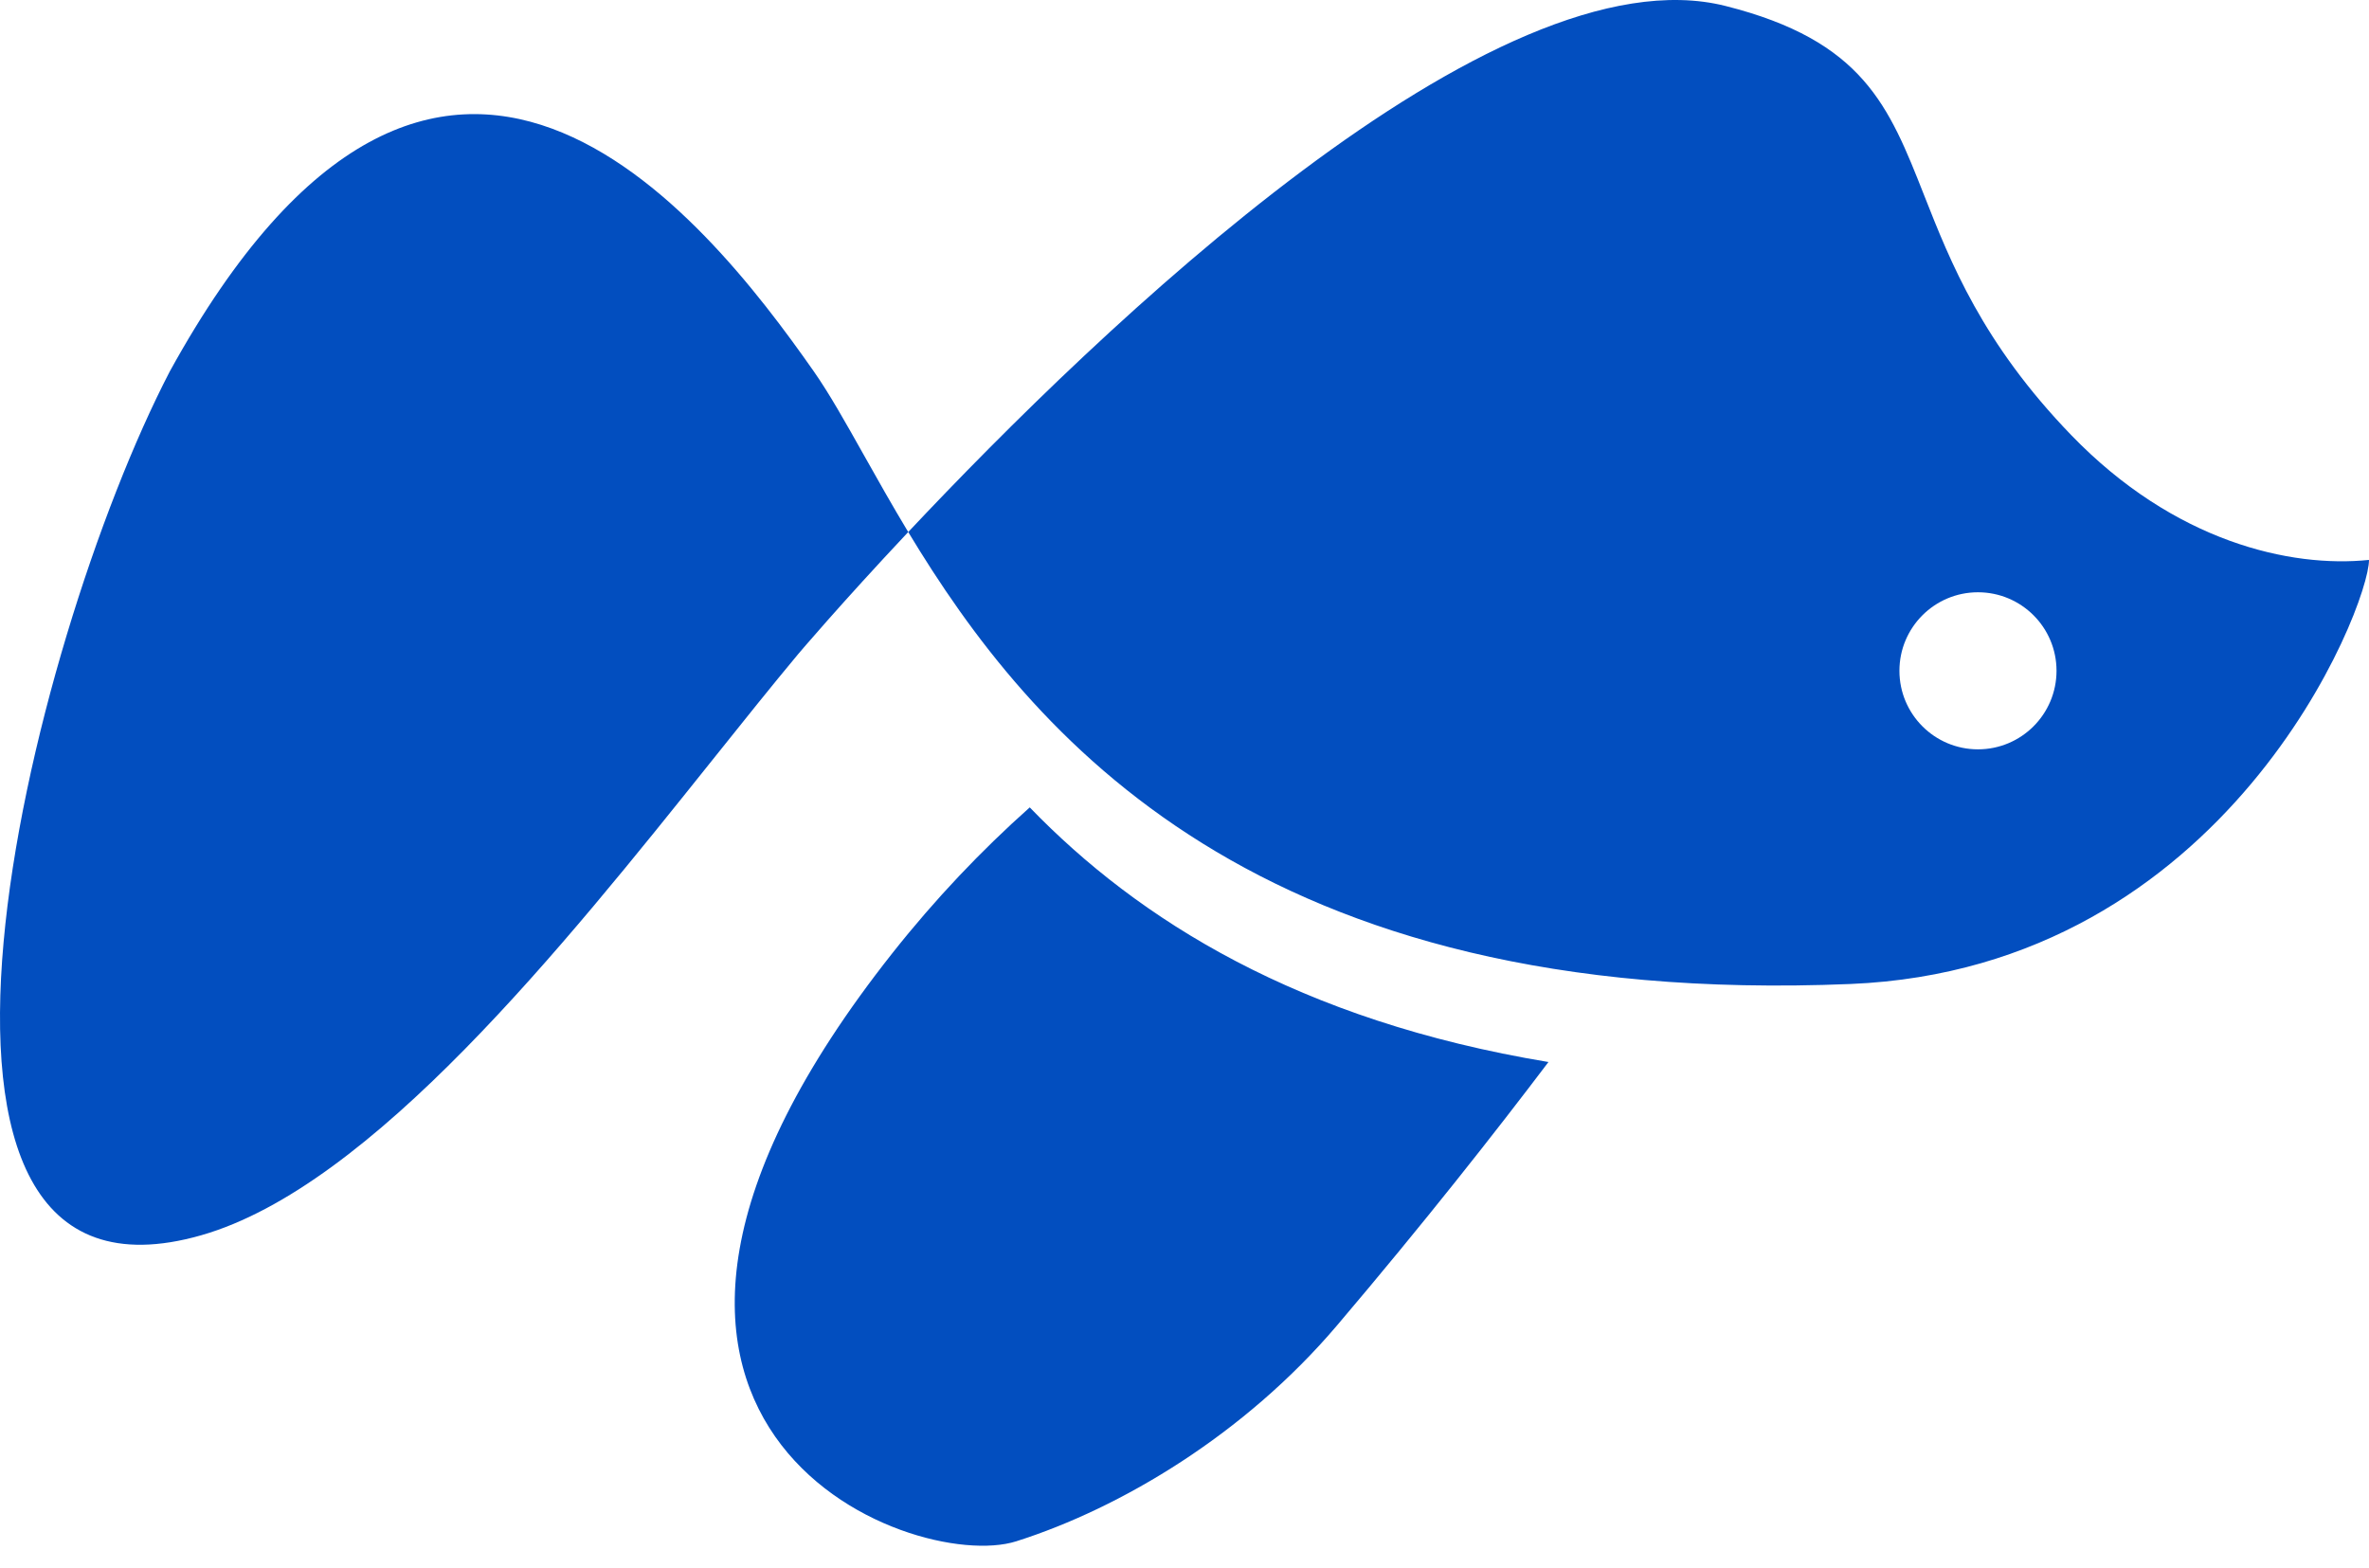 <svg width="74" height="49" viewBox="0 0 74 49" fill="none" xmlns="http://www.w3.org/2000/svg">
<g clip-path="url(#clip0)">
<path fill-rule="evenodd" clip-rule="evenodd" d="M5.303 11.605C13.739 -3.725 21.987 6.698 25.422 11.605C25.907 12.298 26.412 13.198 26.991 14.229C27.406 14.968 27.86 15.775 28.37 16.622C26.249 18.878 24.931 20.437 24.931 20.437C24.109 21.423 23.218 22.537 22.275 23.717C17.586 29.582 11.595 37.075 6.284 38.593C-4.451 41.66 0.887 20.11 5.303 11.605ZM28.37 16.622C34.347 10.264 46.698 -1.632 53.902 0.187C58.201 1.272 59.003 3.307 60.103 6.099C60.929 8.197 61.925 10.722 64.697 13.592C67.92 16.93 71.547 17.747 74 17.493C74 18.965 69.584 30.251 57.807 30.742C39.24 31.515 32.191 22.953 28.37 16.622ZM64.239 20.957C64.239 22.312 63.141 23.411 61.785 23.411C60.431 23.411 59.332 22.312 59.332 20.957C59.332 19.602 60.431 18.504 61.785 18.504C63.141 18.504 64.239 19.602 64.239 20.957ZM48.369 33.18C40.566 31.887 35.562 28.738 32.166 25.225C30.655 26.57 29.214 28.085 27.874 29.78C16.228 44.514 28.468 49.193 31.744 48.154C35.021 47.114 38.882 44.805 41.764 41.41C44.476 38.217 46.702 35.384 48.369 33.18Z" fill="#024EBF"/>
</g>
<defs>
<clipPath id="clip0">
<rect width="74" height="49" fill="white"/>
</clipPath>
</defs>
</svg>

